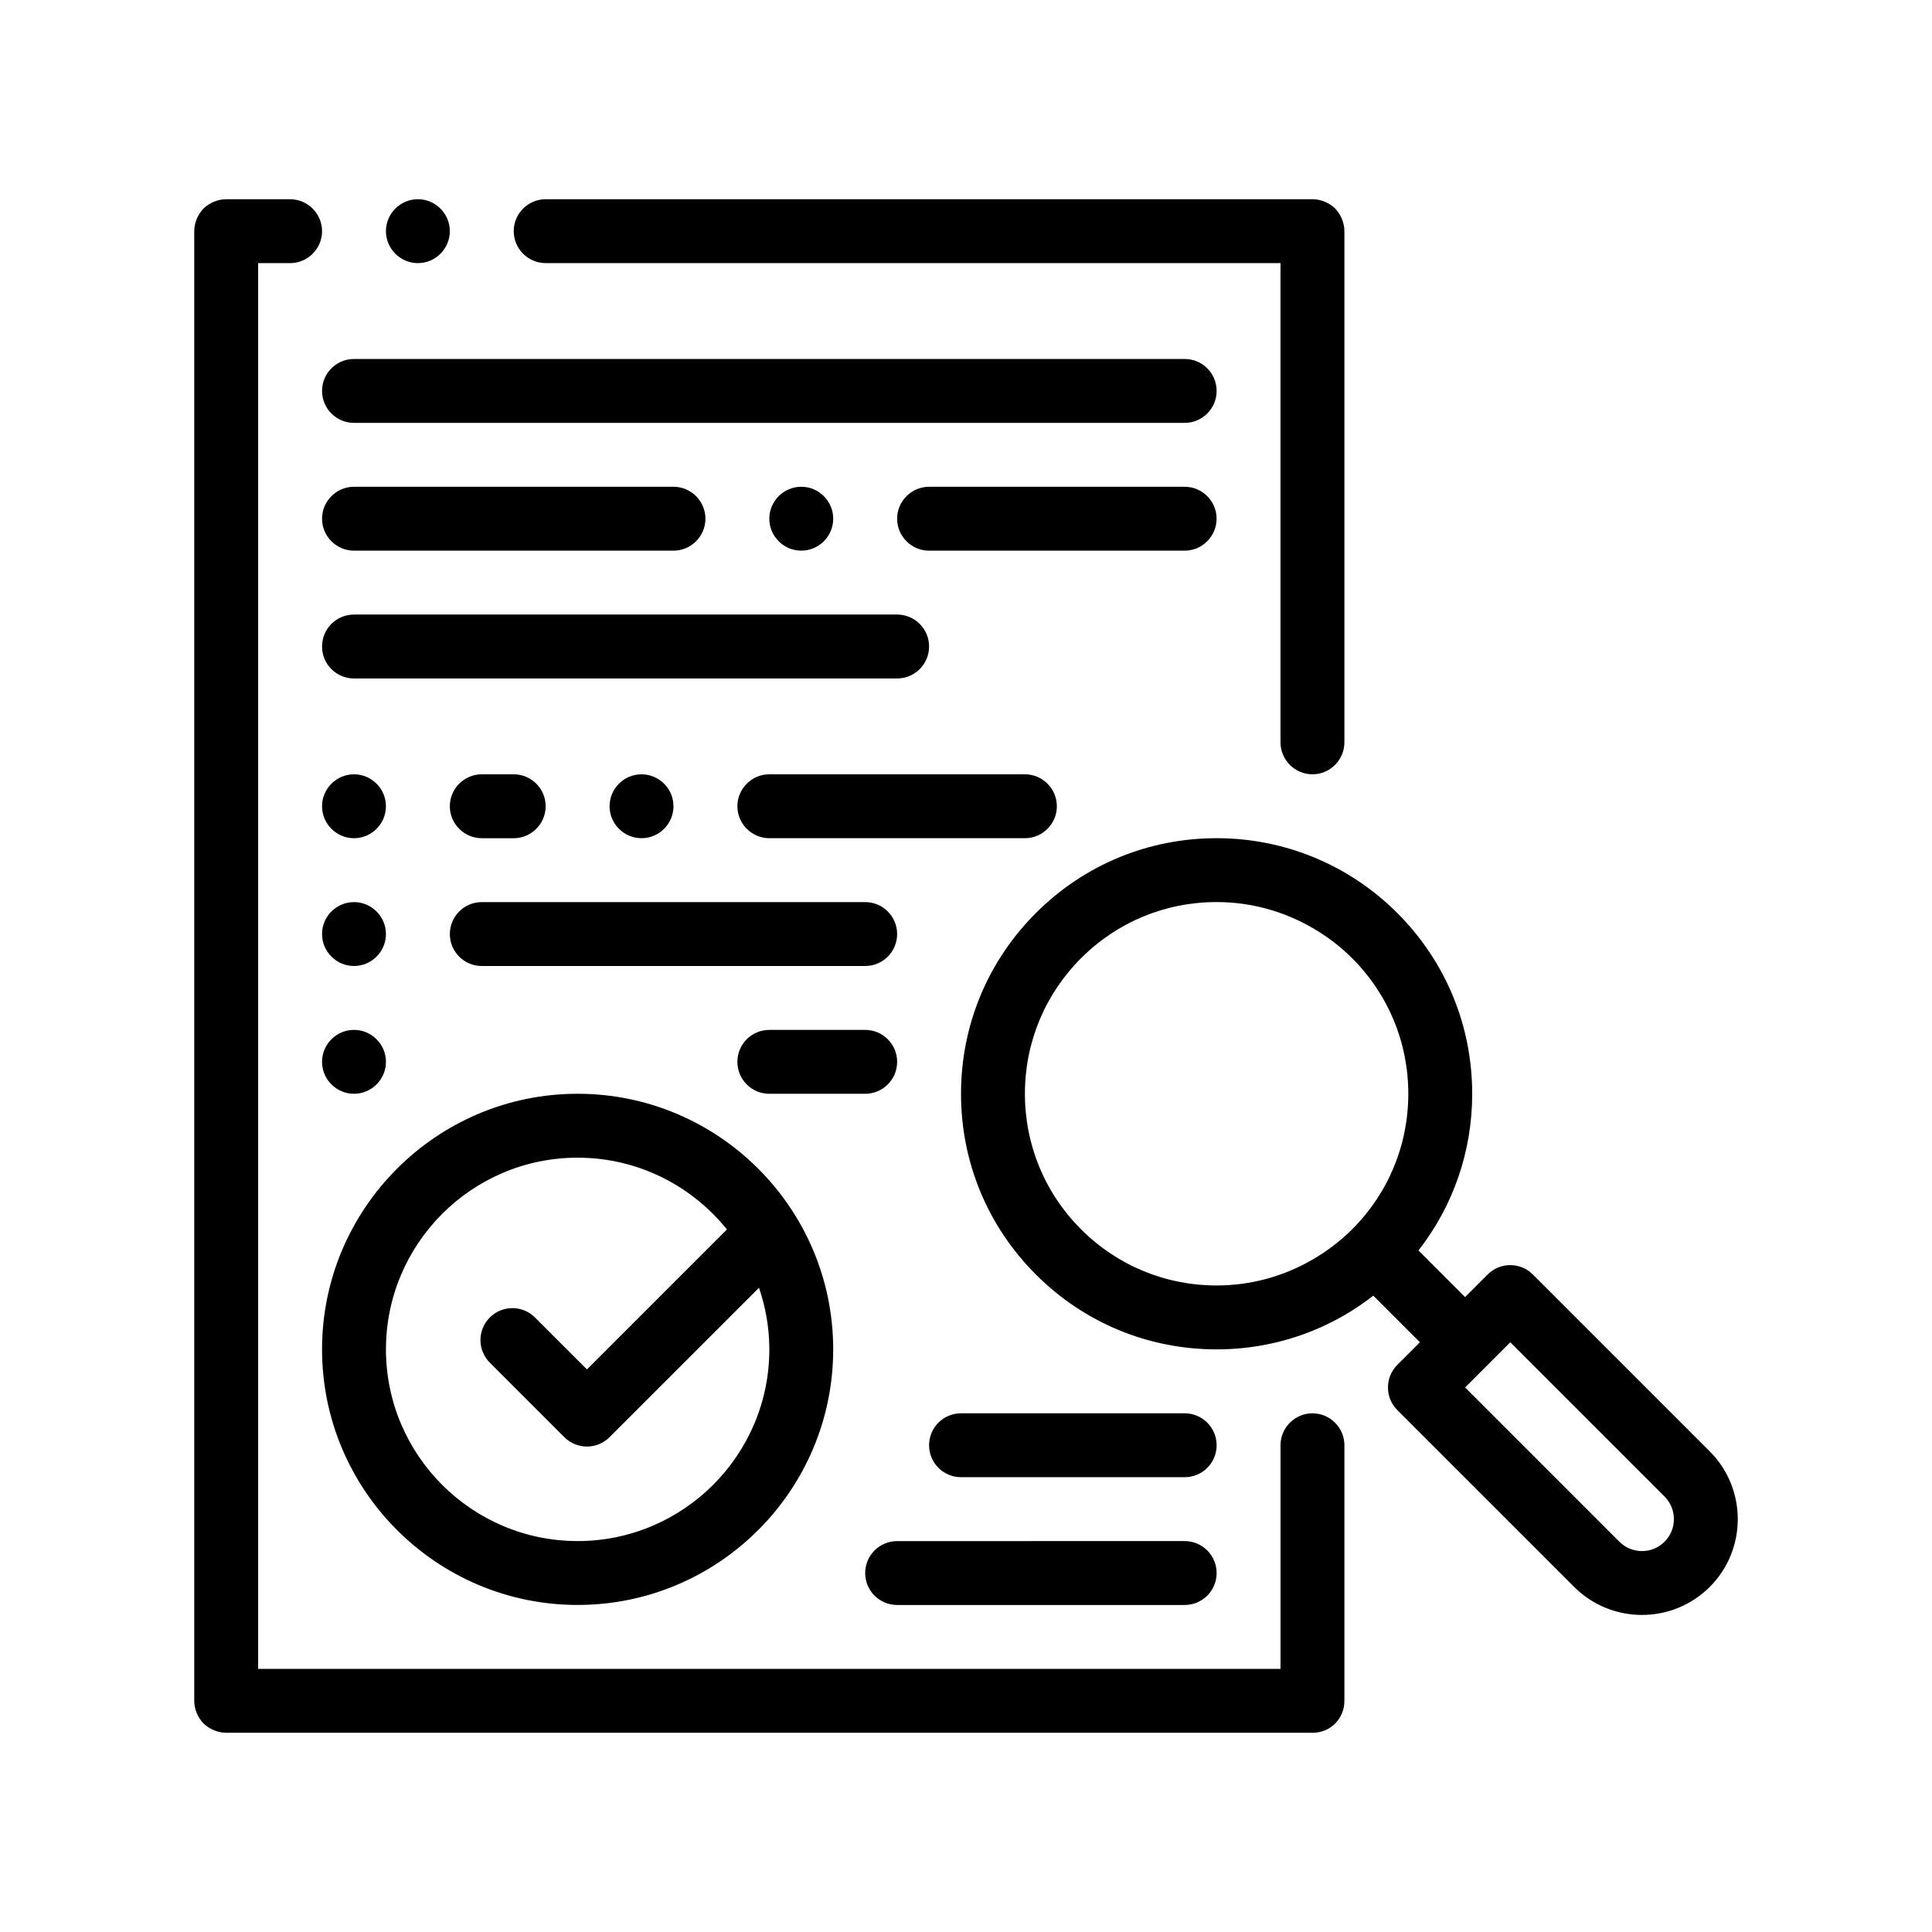 <?xml version="1.0" encoding="UTF-8"?>
<!-- Uploaded to: ICON Repo, www.svgrepo.com, Generator: ICON Repo Mixer Tools -->
<svg fill="#000000" width="800px" height="800px" version="1.1" viewBox="144 144 512 512" xmlns="http://www.w3.org/2000/svg">
 <path d="m500.28 527v67.738c0 2.289-0.848 4.402-2.453 6.012-1.605 1.613-3.723 2.453-6.012 2.453l-287.87-0.004c-2.203 0-4.402-0.934-6.012-2.453-1.527-1.605-2.457-3.809-2.457-6.012v-389.47c0-2.203 0.934-4.402 2.457-6.012 1.605-1.523 3.809-2.453 6.012-2.453h16.934c4.656 0 8.469 3.809 8.469 8.465s-3.812 8.469-8.469 8.469h-8.469v372.54h270.94v-59.266c0-4.66 3.809-8.465 8.469-8.465 4.656 0 8.465 3.809 8.465 8.465zm-245.54-313.27c4.656 0 8.469-3.812 8.469-8.469 0-4.66-3.812-8.465-8.469-8.465s-8.465 3.809-8.465 8.465c0.004 4.656 3.812 8.469 8.465 8.469zm33.867 0h194.74v127c0 4.656 3.809 8.469 8.469 8.469 4.656 0 8.465-3.812 8.465-8.469v-135.47c0-2.203-0.934-4.402-2.453-6.012-1.605-1.523-3.809-2.453-6.012-2.453h-203.21c-4.66 0-8.465 3.809-8.465 8.465s3.809 8.469 8.465 8.469zm-50.797 42.336h220.14c4.676 0 8.465-3.789 8.465-8.469 0-4.676-3.789-8.465-8.465-8.465h-220.14c-4.676 0-8.465 3.789-8.465 8.465 0 4.672 3.789 8.469 8.465 8.469zm228.6 25.395c0-4.656-3.809-8.465-8.465-8.465l-67.734 0.004c-4.66 0-8.465 3.809-8.465 8.465s3.809 8.469 8.465 8.469h67.738c4.652-0.004 8.461-3.816 8.461-8.473zm-101.6 0c0-4.656-3.809-8.465-8.465-8.465-4.66 0-8.469 3.809-8.469 8.465s3.809 8.469 8.469 8.469c4.656 0 8.465-3.812 8.465-8.469zm-127 8.469h84.672c4.656 0 8.465-3.812 8.465-8.469s-3.809-8.465-8.465-8.465l-84.672 0.004c-4.66 0-8.465 3.809-8.465 8.465 0 4.652 3.809 8.465 8.465 8.465zm0 33.867h143.94c4.676 0 8.465-3.789 8.465-8.465s-3.789-8.469-8.465-8.469h-143.94c-4.676 0-8.465 3.789-8.465 8.469 0 4.676 3.789 8.465 8.465 8.465zm143.94 245.54h76.203c4.676 0 8.465-3.789 8.465-8.465 0-4.676-3.789-8.469-8.465-8.469l-76.203 0.004c-4.676 0-8.469 3.789-8.469 8.469 0 4.676 3.793 8.461 8.469 8.461zm76.199-50.797h-59.266c-4.676 0-8.469 3.789-8.469 8.465s3.789 8.469 8.469 8.469h59.27c4.676 0 8.465-3.793 8.465-8.469-0.004-4.676-3.793-8.465-8.469-8.465zm-220.14-118.54c4.656 0 8.469-3.812 8.469-8.465 0-4.66-3.812-8.469-8.469-8.469-4.66 0-8.465 3.809-8.465 8.469 0 4.648 3.809 8.465 8.465 8.465zm0 33.863c4.656 0 8.469-3.809 8.469-8.465 0-4.66-3.812-8.469-8.469-8.469-4.66 0-8.465 3.809-8.465 8.469 0 4.656 3.809 8.465 8.465 8.465zm0-67.73c4.656 0 8.469-3.812 8.469-8.469s-3.812-8.465-8.469-8.465c-4.66 0-8.465 3.809-8.465 8.465s3.809 8.469 8.465 8.469zm33.863 0h8.469c4.656 0 8.465-3.812 8.465-8.469s-3.809-8.465-8.465-8.465h-8.469c-4.66 0-8.465 3.809-8.465 8.465 0.004 4.656 3.812 8.469 8.465 8.469zm42.336-16.934c-4.66 0-8.465 3.809-8.465 8.465s3.809 8.469 8.465 8.469 8.469-3.812 8.469-8.469-3.812-8.465-8.469-8.465zm110.07 8.465c0-4.656-3.809-8.465-8.465-8.465h-67.734c-4.66 0-8.465 3.809-8.465 8.465s3.809 8.469 8.465 8.469h67.738c4.652 0 8.461-3.812 8.461-8.469zm-152.4 42.336h101.6c4.676 0 8.469-3.789 8.469-8.465 0-4.676-3.793-8.469-8.469-8.469h-101.6c-4.676 0-8.465 3.789-8.465 8.469 0.004 4.676 3.789 8.465 8.465 8.465zm110.07 25.402c0-4.676-3.793-8.469-8.469-8.469h-25.402c-4.676 0-8.465 3.789-8.465 8.469 0 4.676 3.789 8.465 8.465 8.465h25.402c4.676-0.004 8.469-3.793 8.469-8.465zm215.35 139.15c-4.957 4.949-11.457 7.426-17.965 7.426-6.504 0-13.008-2.473-17.961-7.426l-46.871-46.871c-3.309-3.309-3.309-8.664 0-11.977l5.992-5.984-12.359-12.359c-4.957 3.871-10.375 6.996-16.125 9.32-7.965 3.219-16.551 4.918-25.402 4.918-18.098 0-35.102-7.047-47.891-19.84-12.797-12.793-19.84-29.801-19.84-47.898 0-18.094 7.043-35.102 19.84-47.891 12.793-12.797 29.801-19.84 47.891-19.84 8.852 0 17.438 1.699 25.402 4.918 8.316 3.359 15.961 8.387 22.496 14.922 12.793 12.793 19.84 29.801 19.84 47.891 0 15.242-5.012 29.699-14.238 41.527l12.352 12.352 5.992-5.992c3.305-3.309 8.664-3.309 11.969 0l46.871 46.871c9.91 9.914 9.91 26.027 0.008 35.934zm-94.766-94.77c9.598-9.598 14.879-22.355 14.879-35.922 0-13.566-5.281-26.324-14.879-35.922-3.18-3.184-6.734-5.84-10.52-8.035-7.644-4.434-16.328-6.848-25.402-6.848-13.566 0-26.328 5.285-35.922 14.879-9.594 9.598-14.879 22.355-14.879 35.922s5.285 26.328 14.879 35.922c9.598 9.598 22.355 14.883 35.922 14.883 9.074 0 17.754-2.414 25.402-6.84 3.789-2.199 7.34-4.859 10.52-8.039zm82.793 70.816-40.879-40.883-11.977 11.977 40.883 40.883c3.305 3.301 8.68 3.305 11.977-0.004 3.293-3.297 3.293-8.668-0.004-11.973zm-355.78-39c0-37.348 30.383-67.738 67.73-67.738 37.348 0 67.73 30.383 67.73 67.738 0 37.348-30.383 67.73-67.73 67.73-37.348 0-67.73-30.383-67.73-67.73zm16.934 0c0 28.012 22.789 50.801 50.801 50.801s50.801-22.789 50.801-50.801c0-5.719-0.992-11.199-2.742-16.328l-39.605 39.598c-1.652 1.652-3.824 2.481-5.984 2.481-2.168 0-4.332-0.828-5.992-2.481l-19.75-19.754c-3.309-3.305-3.309-8.664 0-11.969 3.305-3.309 8.664-3.309 11.969 0l13.77 13.766 37.102-37.094c-9.32-11.578-23.582-19.02-39.57-19.02-28.012-0.004-50.797 22.785-50.797 50.801z"/>
</svg>